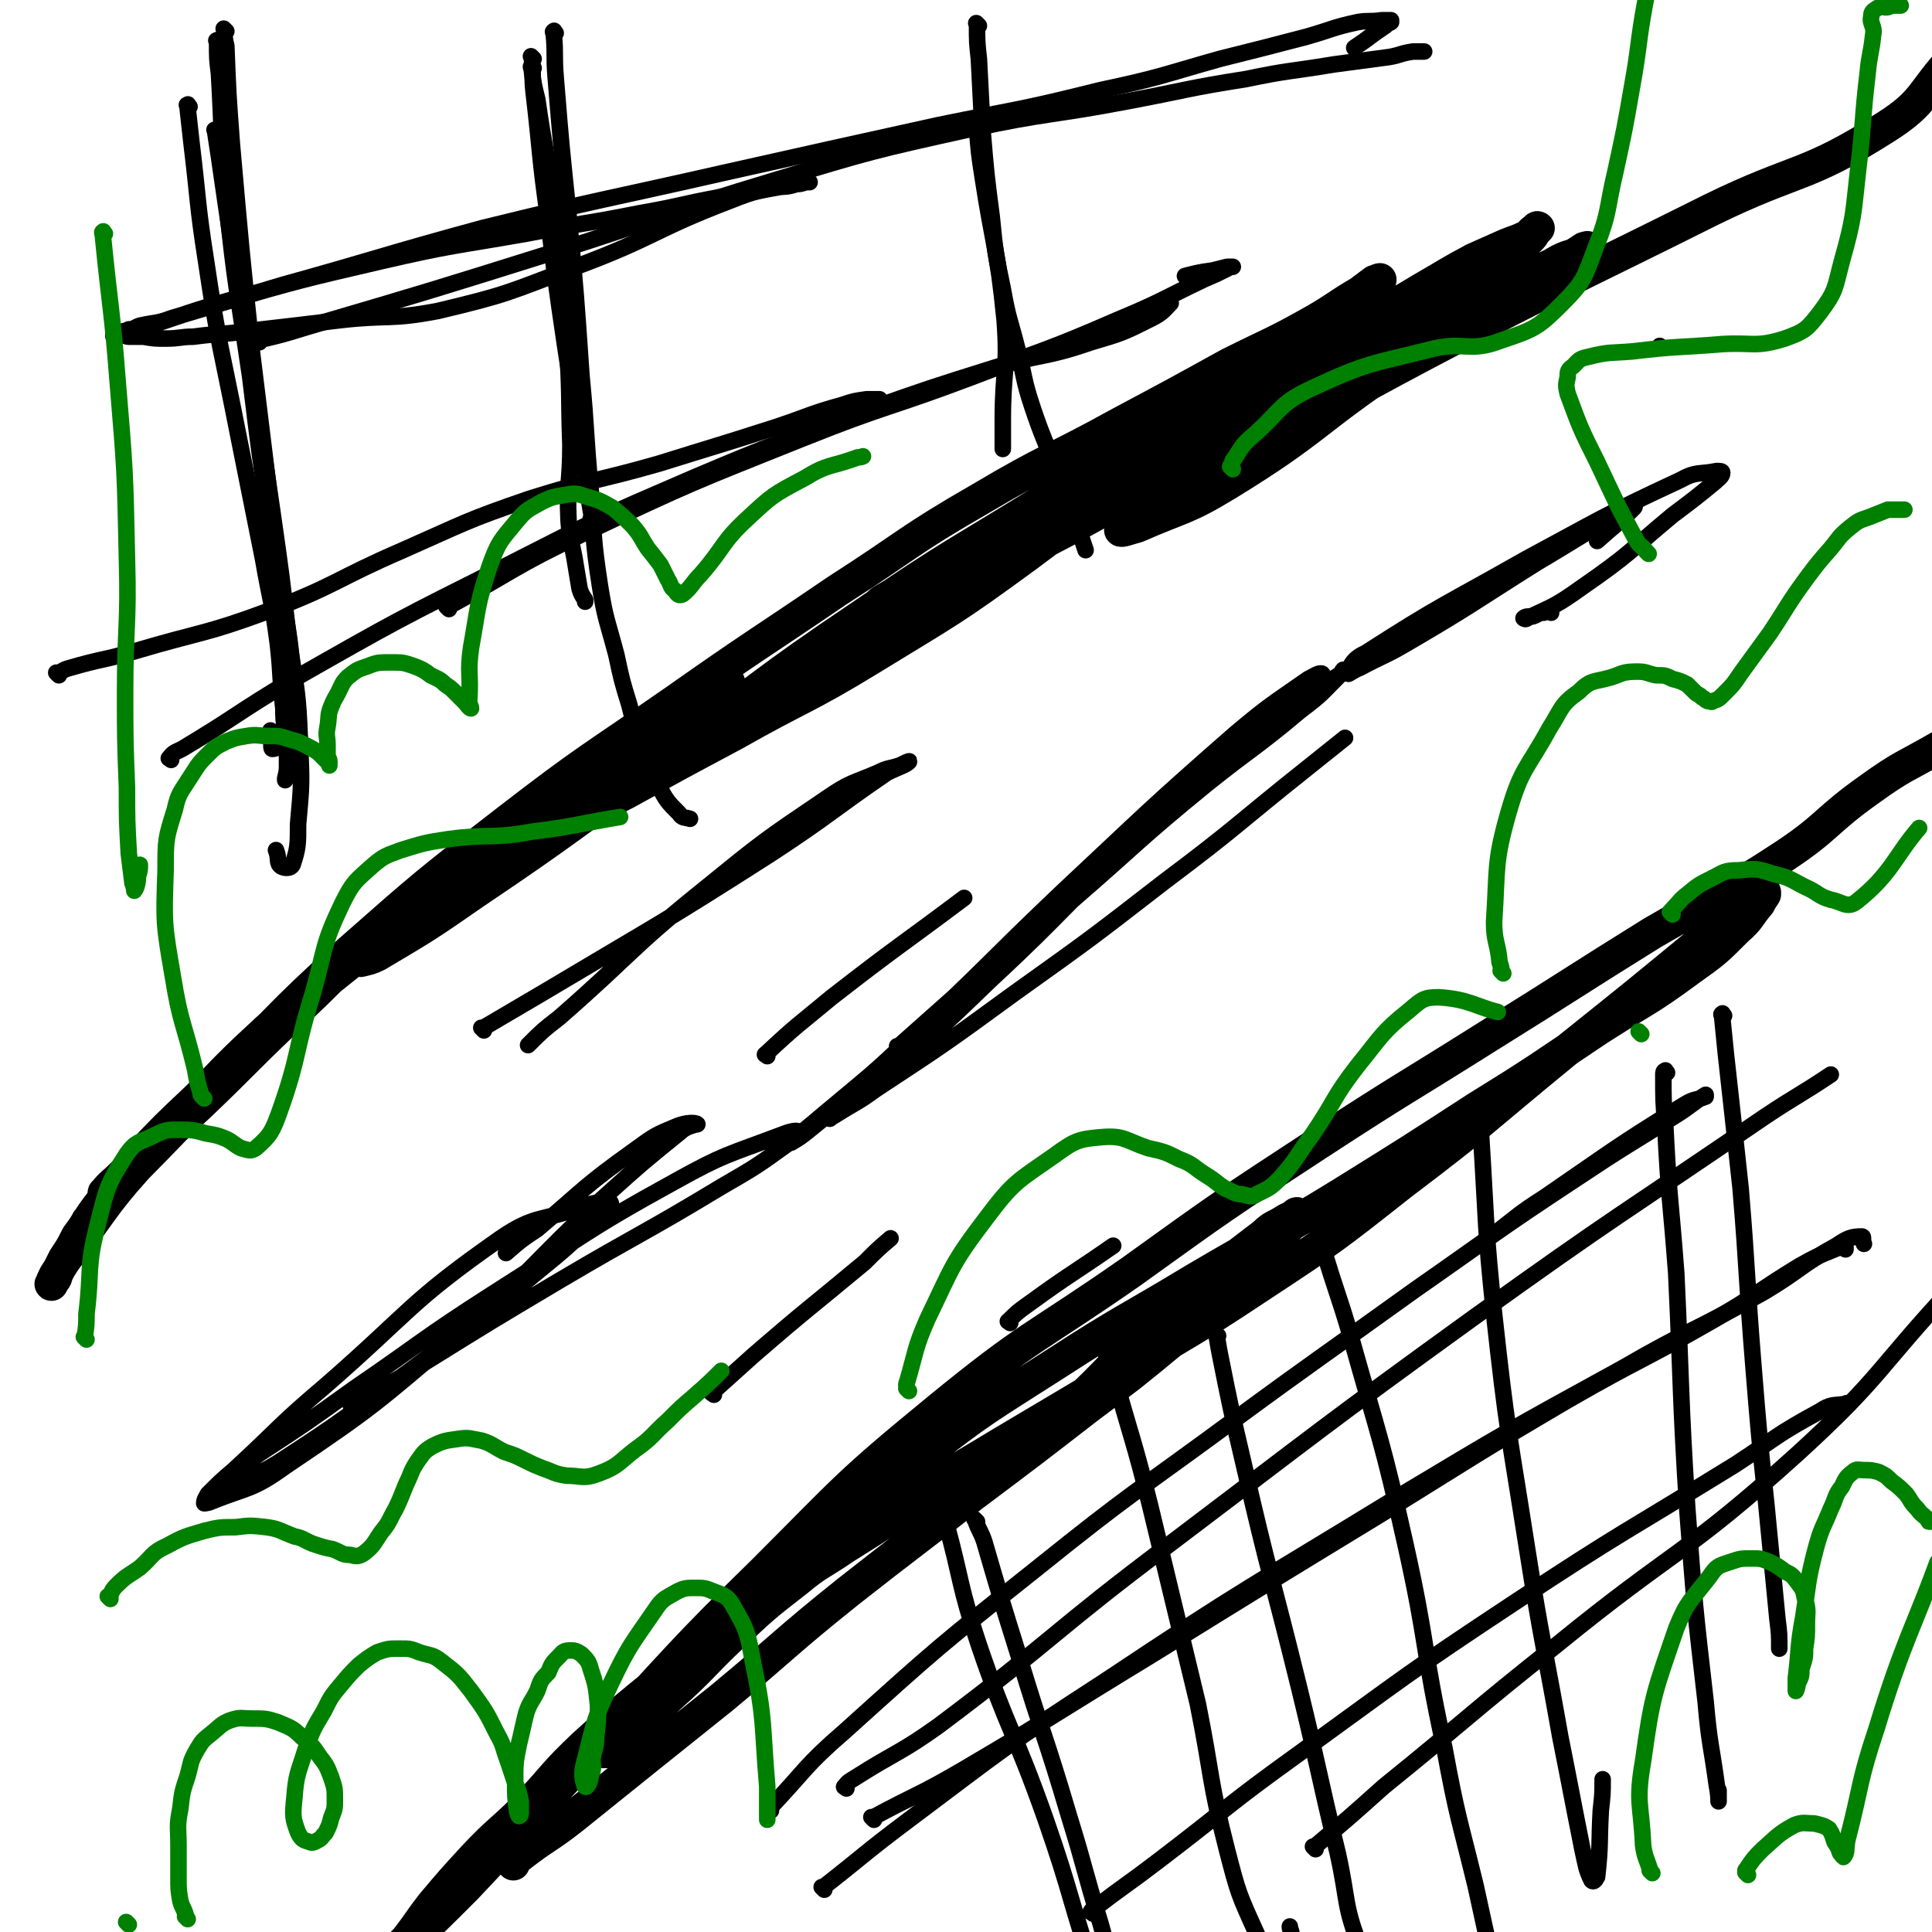 <svg viewBox='0 0 1050 1050' version='1.1' xmlns='http://www.w3.org/2000/svg' xmlns:xlink='http://www.w3.org/1999/xlink'><g fill='none' stroke='#000000' stroke-width='18' stroke-linecap='round' stroke-linejoin='round'><path d='M49,665c-1,-1 -1,-1 -1,-1 -1,-1 0,0 0,0 0,0 0,-1 1,-2 2,-3 2,-3 5,-6 21,-23 22,-23 44,-46 30,-30 29,-31 60,-59 29,-27 30,-27 61,-52 27,-22 28,-21 56,-42 23,-17 22,-18 45,-34 14,-10 15,-10 30,-19 10,-6 10,-6 20,-12 6,-5 6,-5 12,-10 4,-3 4,-3 8,-6 2,-2 2,-2 4,-4 1,0 2,-2 2,-1 -1,0 -2,1 -3,2 -4,2 -4,1 -7,4 -15,9 -15,8 -29,18 -35,25 -35,25 -70,52 -30,23 -30,24 -60,48 -22,18 -23,17 -44,34 -20,16 -20,16 -39,33 -19,17 -19,17 -37,35 -17,16 -17,16 -33,33 -11,13 -11,13 -21,26 -6,8 -5,8 -11,16 -3,6 -3,6 -7,12 -2,4 -2,4 -4,8 -1,2 0,2 -2,4 0,1 -2,2 -1,2 0,-1 1,-3 2,-5 4,-6 4,-7 9,-13 20,-27 19,-28 42,-53 37,-41 36,-42 77,-79 40,-36 41,-35 85,-66 47,-34 49,-32 98,-62 39,-24 39,-24 78,-47 33,-20 33,-21 66,-41 27,-15 28,-14 55,-29 20,-12 19,-13 40,-23 13,-7 13,-7 27,-13 10,-4 10,-4 21,-8 5,-2 5,-2 10,-4 2,-1 1,-2 4,-3 0,0 2,0 2,0 -1,0 -2,1 -3,2 -4,2 -4,2 -8,4 -12,6 -13,5 -24,12 -49,27 -48,29 -97,56 -35,20 -36,18 -72,37 -31,18 -30,19 -61,36 -28,16 -28,15 -55,30 -24,13 -25,10 -48,25 -32,20 -32,21 -61,45 -32,27 -30,29 -61,57 -23,22 -22,22 -45,44 -14,13 -14,13 -27,26 -7,6 -7,6 -14,12 -4,3 -3,3 -7,6 -2,2 -2,2 -4,4 0,0 0,1 0,2 0,0 -1,-2 0,-2 4,-5 4,-4 9,-9 22,-22 22,-22 45,-44 39,-39 38,-41 79,-78 42,-37 42,-37 86,-71 44,-34 45,-33 91,-65 44,-31 44,-30 88,-60 39,-25 38,-27 78,-50 37,-22 38,-20 76,-41 30,-16 30,-16 59,-32 24,-12 24,-11 47,-24 12,-7 12,-8 24,-15 4,-3 4,-3 8,-6 1,0 2,-1 3,-1 0,0 0,1 -1,2 -1,2 -1,2 -4,4 -7,6 -7,5 -15,10 -37,28 -38,27 -75,55 -49,38 -47,42 -97,79 -41,30 -41,29 -85,56 -36,22 -37,20 -74,41 -30,16 -30,16 -59,32 -28,14 -28,14 -55,29 -24,13 -24,12 -47,26 -13,8 -13,9 -25,18 -6,5 -6,5 -11,10 -3,3 -4,3 -6,6 -1,1 -1,2 0,2 4,-1 5,-1 9,-3 27,-16 27,-16 53,-34 52,-35 51,-36 102,-72 54,-39 53,-41 108,-78 51,-35 51,-33 104,-66 42,-25 42,-26 85,-50 32,-18 33,-16 65,-34 26,-13 26,-13 51,-28 14,-8 13,-8 28,-16 9,-4 9,-4 18,-8 5,-2 6,-2 10,-4 3,-1 2,-2 5,-4 1,0 1,-2 2,-1 0,0 -1,1 -2,2 -1,2 -1,2 -3,4 -20,12 -21,11 -41,24 -45,30 -44,32 -89,62 -39,25 -39,25 -80,49 -35,20 -35,20 -72,39 -24,12 -24,12 -49,23 -8,3 -8,3 -16,6 -4,0 -4,1 -7,0 -1,0 -2,-1 -1,-2 2,-4 3,-4 8,-7 26,-15 26,-15 53,-29 52,-28 52,-27 105,-54 46,-23 46,-22 92,-45 34,-17 34,-17 68,-33 23,-11 23,-11 46,-21 7,-3 7,-3 13,-7 1,0 2,-1 2,0 0,0 -1,1 -3,2 -8,3 -8,2 -15,6 -43,26 -43,26 -84,54 -48,32 -45,36 -94,66 -23,14 -24,12 -49,23 -4,1 -9,3 -9,2 0,-1 3,-4 8,-7 27,-17 28,-17 56,-33 60,-33 60,-34 121,-66 68,-35 68,-34 136,-68 47,-23 51,-17 95,-45 22,-14 19,-19 37,-38 '/><path d='M279,1013c-1,-1 -1,-1 -1,-1 -1,-1 0,0 0,0 0,0 0,0 0,0 2,-2 2,-2 4,-3 14,-11 15,-10 29,-21 41,-33 41,-33 81,-65 35,-29 34,-30 69,-58 33,-26 34,-26 67,-52 32,-24 32,-24 63,-48 24,-18 24,-18 47,-37 15,-14 15,-14 30,-29 11,-11 12,-11 23,-22 5,-5 5,-5 10,-11 2,-2 2,-2 4,-4 0,-1 0,-2 0,-2 0,-1 -1,0 -2,1 -2,1 -2,1 -4,2 -6,4 -7,3 -12,8 -26,20 -27,20 -51,42 -36,31 -33,35 -70,65 -19,15 -21,12 -42,25 -17,9 -17,8 -34,18 -15,10 -15,10 -31,20 -13,9 -14,8 -26,18 -18,14 -18,14 -35,30 -17,16 -16,17 -34,33 -9,9 -10,8 -19,16 -6,4 -6,5 -11,10 -2,2 -2,2 -5,4 0,0 -1,0 -1,0 1,-1 2,-2 4,-4 12,-11 12,-11 24,-23 35,-33 34,-34 70,-67 36,-33 35,-35 73,-65 36,-28 36,-27 75,-52 37,-24 38,-23 76,-46 39,-23 40,-22 79,-46 37,-23 37,-23 74,-47 34,-21 33,-21 66,-43 25,-16 26,-15 49,-32 14,-10 14,-10 26,-22 7,-6 6,-7 12,-14 1,-2 1,-2 3,-5 0,0 0,-1 0,-1 0,-1 -1,0 -2,1 -1,1 -1,0 -3,2 -12,9 -12,10 -24,19 -40,33 -40,33 -80,65 -44,36 -43,37 -88,71 -38,30 -38,30 -79,57 -36,24 -37,23 -74,46 -32,19 -32,19 -64,38 -33,20 -33,19 -65,40 -33,21 -33,21 -64,44 -29,22 -29,22 -57,45 -21,17 -21,17 -41,35 -17,16 -16,17 -32,34 -14,14 -15,13 -29,28 -11,12 -11,12 -22,25 -7,9 -7,10 -14,19 -3,3 -3,3 -6,7 -1,1 -2,2 -2,3 0,0 0,-1 1,-1 2,-2 2,-2 5,-4 17,-16 17,-16 34,-33 37,-39 36,-40 73,-79 44,-47 43,-48 89,-93 46,-46 45,-47 95,-88 50,-41 52,-38 105,-75 50,-36 50,-36 102,-70 46,-30 46,-29 92,-58 45,-28 44,-28 89,-56 36,-21 37,-19 72,-42 24,-16 22,-19 46,-36 18,-13 19,-12 38,-23 5,-2 5,-2 10,-4 '/></g>
<g fill='none' stroke='#000000' stroke-width='9' stroke-linecap='round' stroke-linejoin='round'><path d='M123,17c-1,-1 -1,-1 -1,-1 -1,-1 0,0 0,0 0,4 0,5 1,9 1,26 1,26 3,53 5,57 5,57 11,114 7,57 7,57 14,114 3,30 6,30 8,60 1,17 0,18 -3,33 -2,5 -5,8 -8,8 -1,0 0,-4 -1,-8 0,-1 0,-1 0,-2 '/><path d='M119,23c-1,-1 -1,-2 -1,-1 -1,0 0,0 0,1 0,9 0,9 1,17 2,35 1,35 4,69 5,48 6,48 13,96 5,41 5,41 11,82 4,35 4,35 9,69 3,19 3,19 5,39 1,6 4,9 2,12 0,2 -4,0 -6,-2 -2,-4 -1,-5 -2,-10 '/><path d='M118,72c-1,-1 -1,-1 -1,-1 -1,-1 0,0 0,0 0,0 0,1 0,1 2,13 2,13 4,27 6,41 6,41 12,82 8,49 8,49 15,97 5,35 5,35 9,70 4,27 5,27 6,55 1,23 1,23 -1,45 0,11 0,13 -3,22 -1,2 -4,2 -6,1 -3,-2 -1,-4 -3,-9 '/><path d='M103,58c-1,-1 -1,-2 -1,-1 -1,0 0,0 0,2 1,9 1,9 2,18 4,33 3,33 8,65 7,47 8,46 17,92 7,35 7,35 14,70 4,23 5,23 8,46 2,18 1,18 3,35 0,10 1,10 2,20 0,5 0,5 0,10 0,4 0,4 -1,8 0,0 0,0 0,1 '/><path d='M290,32c-1,-1 -1,-1 -1,-1 -1,-1 0,0 0,0 0,0 0,0 0,0 1,10 0,10 1,19 4,34 3,34 8,69 4,34 4,34 9,68 4,26 4,26 8,52 3,16 3,16 5,32 1,6 1,6 2,12 0,3 0,5 0,5 0,0 0,-3 -1,-6 '/><path d='M302,18c-1,-1 -1,-2 -1,-1 -1,0 0,1 0,2 1,11 0,11 1,23 3,37 3,37 7,75 4,43 4,43 7,87 3,31 2,31 5,62 2,26 1,26 5,52 3,19 4,19 9,38 3,14 3,14 7,27 3,12 3,12 7,22 4,12 4,12 9,22 4,8 5,9 11,15 2,3 3,2 6,3 '/><path d='M290,37c-1,-1 -1,-2 -1,-1 -1,0 0,1 0,2 1,8 1,8 3,16 4,28 5,28 9,56 4,38 5,38 7,76 2,28 1,28 2,56 0,20 -2,20 -1,41 1,13 2,12 4,25 1,6 1,6 2,12 1,3 1,3 3,6 0,1 0,1 0,1 '/><path d='M532,14c-1,-1 -1,-1 -1,-1 -1,-1 0,0 0,0 0,0 0,0 0,0 0,10 0,10 1,19 1,20 1,20 2,39 2,24 2,24 5,47 2,20 2,20 6,39 3,17 4,17 8,33 4,15 3,16 8,31 6,18 7,18 14,37 6,14 6,14 11,29 2,6 2,6 4,12 '/><path d='M531,66c-1,-1 -1,-1 -1,-1 -1,-1 0,0 0,0 0,2 0,3 1,5 1,13 1,13 3,26 6,39 8,38 12,78 2,27 -1,27 -1,54 0,8 0,8 0,16 '/><path d='M63,184c-1,-1 -1,-1 -1,-1 -1,-1 0,0 0,0 0,0 0,0 0,0 6,-2 6,-2 13,-4 23,-7 23,-8 47,-15 42,-12 42,-12 85,-22 39,-9 39,-8 79,-15 31,-6 31,-5 61,-11 23,-4 23,-5 45,-9 15,-2 15,-2 29,-5 6,-1 6,0 12,-2 2,0 2,0 5,-1 0,0 2,0 2,0 -1,0 -2,0 -4,0 -4,1 -4,0 -9,2 -15,3 -15,2 -30,8 -42,16 -41,20 -84,36 -37,14 -37,15 -75,24 -26,5 -27,2 -53,5 -25,3 -25,3 -51,6 -14,2 -14,1 -29,3 -7,0 -7,1 -15,1 -6,0 -6,0 -12,-1 -3,0 -3,0 -7,0 -2,0 -2,0 -4,-1 0,0 -1,0 -1,-1 0,0 0,0 1,-1 1,0 1,0 3,-1 3,0 3,-1 6,-2 9,-2 9,-1 17,-4 30,-9 30,-9 60,-18 54,-15 54,-16 109,-31 65,-16 65,-15 131,-30 58,-13 58,-13 117,-26 44,-9 44,-8 88,-19 33,-7 33,-8 65,-17 24,-6 24,-6 47,-12 14,-4 14,-5 28,-8 6,-1 6,0 13,-1 2,0 3,0 5,0 0,0 0,1 0,1 -1,1 -2,0 -3,2 -9,6 -8,6 -17,12 '/><path d='M141,186c-1,-1 -1,-1 -1,-1 -1,-1 0,0 0,0 13,-3 13,-3 26,-7 68,-20 68,-20 135,-41 60,-19 60,-21 120,-39 53,-16 53,-16 107,-28 42,-9 43,-7 85,-15 32,-6 32,-7 64,-12 24,-5 24,-4 48,-8 15,-2 15,-2 30,-4 6,-1 6,-2 13,-3 3,0 4,0 6,0 0,0 -1,0 -2,0 0,0 0,0 0,0 '/><path d='M32,367c-1,-1 -1,-1 -1,-1 -1,-1 0,0 0,0 3,-1 3,-2 7,-3 17,-5 18,-4 35,-9 37,-11 38,-9 73,-22 37,-14 36,-17 73,-33 34,-15 34,-16 69,-28 35,-11 35,-9 70,-19 32,-10 33,-10 64,-20 18,-6 18,-7 36,-12 6,-2 6,-2 13,-3 3,0 3,0 6,0 0,0 1,0 1,0 -1,0 -2,0 -4,1 -4,0 -4,0 -8,2 -19,6 -19,7 -37,14 '/><path d='M93,413c-1,-1 -2,-1 -1,-1 2,-3 3,-3 7,-5 30,-18 29,-19 59,-37 58,-33 58,-33 118,-63 49,-25 49,-25 100,-47 47,-20 47,-19 95,-37 34,-12 34,-12 69,-23 26,-8 27,-5 53,-14 17,-5 17,-5 33,-13 6,-3 7,-5 10,-8 1,-1 -1,1 -2,1 '/><path d='M244,331c-1,-1 -1,-1 -1,-1 -1,-1 0,0 0,0 0,0 0,0 0,0 37,-20 36,-22 74,-40 59,-28 60,-28 120,-52 45,-18 46,-16 91,-33 39,-15 40,-14 79,-31 24,-10 24,-11 47,-22 7,-3 7,-3 13,-6 1,-1 3,-1 3,-1 -1,0 -2,0 -3,0 -4,1 -4,1 -8,2 -8,1 -11,2 -15,3 '/><path d='M513,819c-1,-1 -1,-1 -1,-1 -1,-1 0,0 0,0 1,4 1,4 2,9 9,33 7,34 18,67 16,47 19,46 36,94 15,43 13,44 28,88 9,24 10,24 21,47 2,6 3,5 7,11 0,0 0,0 0,0 '/><path d='M531,827c-1,-1 -1,-1 -1,-1 -1,-1 0,0 0,0 0,0 0,0 0,0 2,6 3,6 5,12 9,31 9,31 19,63 13,43 14,42 27,86 9,29 8,29 17,58 5,17 3,18 11,34 3,5 5,5 10,9 0,0 0,-1 0,-2 '/><path d='M599,728c-1,-1 -1,-1 -1,-1 -1,-1 0,0 0,0 0,0 0,0 0,0 3,10 4,10 7,19 10,36 11,36 20,72 13,54 13,54 26,108 8,40 6,41 16,80 6,23 6,23 16,45 4,10 5,11 12,17 3,3 7,4 8,1 2,-5 0,-9 -1,-17 0,-3 -1,-3 -1,-5 '/><path d='M662,726c-1,-1 -1,-1 -1,-1 -1,-1 0,0 0,0 0,0 0,0 0,0 1,5 1,6 2,11 6,30 6,30 13,60 14,61 15,60 30,121 11,45 10,45 21,90 6,27 3,28 13,53 6,15 8,14 18,27 2,3 2,3 5,6 '/><path d='M718,673c-1,-1 -1,-1 -1,-1 -1,-1 0,0 0,0 0,0 0,0 0,0 1,3 1,3 2,6 7,24 8,24 15,48 16,57 17,56 30,114 12,54 9,55 21,110 7,38 8,38 17,75 5,23 5,23 10,45 1,5 1,5 2,11 '/><path d='M806,605c-1,-1 -1,-1 -1,-1 -1,-1 0,0 0,0 0,0 0,0 0,0 0,7 0,7 0,14 3,48 2,48 7,96 7,64 8,64 18,128 8,51 9,51 18,102 6,30 6,31 12,61 2,9 2,11 5,17 1,1 2,0 3,-2 2,-18 1,-18 2,-36 1,-9 1,-9 1,-17 '/><path d='M906,583c-1,-1 -1,-2 -1,-1 -1,0 -1,1 -1,2 0,14 0,14 1,27 2,41 3,41 6,81 3,64 2,64 6,128 4,53 4,53 10,105 2,23 3,23 6,45 1,5 1,8 1,9 0,0 0,-3 0,-6 '/><path d='M937,552c-1,-1 -1,-2 -1,-1 -1,0 0,1 0,2 1,10 1,10 2,20 4,36 4,36 8,73 4,48 3,48 7,97 3,37 3,37 7,75 3,31 3,31 6,62 1,8 1,8 1,16 '/><path d='M475,989c-1,-1 -1,-1 -1,-1 -1,-1 0,0 0,0 0,0 0,0 0,0 24,-13 25,-12 49,-26 51,-30 51,-31 102,-62 63,-39 63,-39 127,-78 50,-31 49,-31 100,-61 40,-23 40,-21 80,-44 24,-14 23,-15 46,-29 9,-5 9,-5 19,-9 2,-1 3,-1 6,-1 0,0 0,0 0,1 '/><path d='M448,1027c-1,-1 -1,-1 -1,-1 -1,-1 0,0 0,0 0,0 0,0 0,0 23,-18 23,-19 47,-37 52,-39 52,-40 106,-75 78,-52 79,-51 159,-100 60,-36 60,-36 122,-70 38,-22 39,-20 78,-42 20,-12 19,-14 39,-25 6,-4 8,-5 14,-5 1,0 0,2 1,4 '/><path d='M419,984c-1,-1 -1,-1 -1,-1 -1,-1 0,0 0,0 0,0 0,0 0,0 20,-21 19,-23 41,-42 51,-46 51,-46 105,-89 51,-41 52,-40 105,-79 49,-36 50,-36 100,-72 43,-30 43,-31 87,-60 27,-18 28,-18 55,-35 8,-5 8,-6 16,-11 0,0 0,1 0,1 -5,2 -6,1 -11,4 -39,24 -39,25 -77,51 -14,9 -13,9 -26,19 '/><path d='M460,972c-1,-1 -2,-1 -1,-1 2,-3 3,-3 6,-5 22,-14 24,-13 45,-28 64,-48 62,-51 126,-99 82,-62 82,-63 165,-123 78,-56 79,-55 158,-109 18,-12 18,-11 36,-23 '/><path d='M594,1040c-1,-1 -2,-1 -1,-1 0,-1 1,-1 2,-2 17,-13 18,-13 35,-26 38,-29 37,-30 76,-58 58,-42 58,-43 117,-82 59,-39 60,-38 120,-75 23,-15 22,-16 46,-29 6,-4 7,-3 14,-4 1,-1 1,0 2,0 '/><path d='M715,1005c-1,-1 -1,-1 -1,-1 -1,-1 0,0 0,0 19,-16 19,-16 38,-33 47,-38 46,-39 94,-77 65,-53 69,-48 131,-104 46,-42 43,-46 85,-91 '/></g>
<g fill='none' stroke='#008000' stroke-width='9' stroke-linecap='round' stroke-linejoin='round'><path d='M102,1043c-1,-1 -1,-1 -1,-1 -1,-1 0,0 0,0 0,0 0,-1 0,-1 -1,-4 -2,-4 -3,-8 -1,-6 -1,-6 -1,-13 0,-8 0,-8 0,-17 0,-10 -1,-10 1,-20 1,-9 1,-9 4,-18 2,-7 1,-7 5,-14 3,-5 3,-5 8,-9 5,-4 5,-5 10,-7 6,-2 6,-1 12,-1 7,0 8,0 14,2 7,3 8,3 13,8 6,5 6,5 10,11 4,5 4,6 6,11 2,6 2,6 2,12 0,5 0,5 -2,10 -1,4 -1,4 -3,8 -2,2 -2,3 -4,4 -2,1 -3,2 -5,1 -3,-1 -4,-1 -6,-5 -3,-8 -3,-9 -2,-19 1,-13 2,-13 6,-26 4,-11 4,-11 10,-21 4,-8 4,-8 9,-14 5,-6 5,-6 10,-11 5,-4 5,-4 10,-7 6,-2 6,-2 12,-2 6,0 6,0 11,2 6,2 7,1 12,5 9,7 9,7 16,16 8,11 8,11 14,23 4,7 3,7 6,15 2,6 2,6 4,12 2,5 2,5 3,10 0,3 0,3 0,6 0,1 0,2 -1,2 0,0 -1,-2 -1,-3 -1,-7 -1,-8 -1,-15 0,-11 0,-11 2,-21 2,-8 2,-9 4,-17 2,-6 3,-6 6,-12 2,-6 2,-6 6,-10 2,-5 2,-5 6,-9 2,-2 2,-3 6,-3 2,0 3,0 6,2 3,3 4,4 5,8 3,9 3,10 4,20 0,8 0,9 -1,17 0,6 -1,6 -2,12 0,4 1,5 -1,9 0,3 -2,7 -3,6 -1,-2 -2,-6 -1,-11 6,-23 5,-24 15,-45 10,-21 11,-21 24,-40 4,-6 5,-6 12,-10 4,-2 5,-2 10,-2 5,0 5,0 10,2 5,2 7,2 10,7 8,14 8,14 11,30 7,34 5,34 8,69 0,9 0,9 0,18 '/><path d='M898,1018c-1,-1 -1,-1 -1,-1 -1,-1 0,0 0,0 0,0 0,0 0,0 -2,-7 -3,-7 -4,-14 -1,-23 -4,-23 0,-46 5,-36 6,-37 18,-72 6,-15 8,-15 18,-28 4,-6 5,-6 11,-8 6,-2 6,-2 12,-2 5,0 5,0 10,2 4,2 4,2 8,5 4,2 4,2 7,6 3,4 3,4 4,9 2,7 1,7 1,14 0,6 0,7 -1,13 0,5 0,5 -2,11 0,4 0,4 -2,8 0,2 -1,4 -1,4 0,-1 0,-4 0,-7 2,-16 1,-17 4,-33 3,-19 2,-19 7,-38 3,-11 4,-11 8,-21 3,-6 2,-7 6,-12 2,-4 2,-5 6,-8 2,-2 3,-1 7,-1 3,0 3,0 7,1 4,2 4,2 7,5 4,3 4,3 8,7 3,4 2,4 6,8 2,3 3,3 6,6 0,1 0,1 1,1 '/><path d='M111,597c-1,-1 -1,-1 -1,-1 -1,-1 -1,-1 -1,-2 -2,-7 -2,-7 -3,-13 -6,-25 -8,-25 -12,-50 -5,-29 -5,-29 -4,-58 0,-17 0,-17 5,-33 2,-9 3,-9 8,-17 4,-6 4,-7 9,-12 5,-5 5,-5 11,-8 5,-2 5,-2 11,-3 6,-1 6,0 12,0 6,0 6,0 12,2 4,1 4,1 8,3 4,2 4,2 7,4 2,2 2,2 4,4 1,1 1,0 2,2 0,0 0,1 0,1 0,0 0,-1 0,-2 0,-1 0,-1 -1,-3 0,-3 0,-3 0,-6 0,-5 -1,-5 0,-10 1,-6 0,-6 2,-11 2,-5 2,-4 4,-8 2,-4 2,-5 5,-8 5,-4 5,-4 11,-6 5,-2 6,-2 12,-2 7,0 7,0 13,2 5,2 5,2 9,5 4,2 5,2 8,5 3,2 3,2 6,5 2,2 2,2 4,4 2,2 3,4 4,4 0,-1 -1,-2 -1,-4 1,-15 -1,-15 1,-29 4,-22 3,-23 10,-44 5,-14 6,-14 15,-25 5,-6 6,-6 13,-10 6,-3 7,-3 13,-4 6,-1 6,-1 12,1 7,2 7,2 14,6 6,5 6,5 11,10 5,6 4,6 8,12 4,5 4,5 7,9 2,4 2,4 4,8 2,3 1,4 4,6 1,2 2,3 4,2 5,-4 5,-6 10,-11 13,-15 11,-17 25,-30 14,-13 14,-13 31,-22 13,-8 14,-6 28,-11 2,-1 2,0 4,-1 '/><path d='M817,529c-1,-1 -1,-1 -1,-1 -1,-1 0,0 0,0 0,0 0,0 0,0 0,-2 0,-2 -1,-5 -1,-11 -3,-11 -3,-22 2,-30 0,-32 8,-60 7,-24 10,-23 22,-45 7,-11 6,-13 16,-20 7,-7 8,-5 18,-8 6,-2 6,-3 14,-3 5,0 5,1 10,2 5,0 5,0 9,2 4,1 4,1 8,3 2,2 2,2 4,4 2,2 2,1 4,3 2,1 1,1 3,2 2,0 2,1 3,0 3,-1 3,-1 6,-4 5,-5 5,-5 9,-11 8,-11 8,-11 16,-22 10,-15 9,-15 20,-30 6,-8 6,-8 13,-16 5,-6 4,-6 10,-11 5,-4 5,-4 11,-6 5,-2 5,-2 10,-4 5,0 5,0 9,0 '/></g>
<g fill='none' stroke='#000000' stroke-width='9' stroke-linecap='round' stroke-linejoin='round'><path d='M489,570c-1,-1 -1,-1 -1,-1 -1,-1 0,0 0,0 0,0 0,0 0,0 18,-16 18,-16 36,-32 45,-39 46,-38 91,-77 31,-27 29,-29 60,-56 16,-14 17,-13 33,-27 5,-4 6,-4 10,-9 1,-1 1,-2 0,-2 -2,0 -3,1 -7,3 -20,14 -21,14 -40,30 -48,42 -48,43 -94,86 -41,39 -40,40 -81,78 -23,22 -24,22 -49,43 -8,7 -9,7 -17,15 0,0 0,0 0,0 5,-3 5,-3 10,-7 28,-23 29,-22 56,-46 44,-38 43,-39 86,-78 37,-32 36,-33 74,-64 25,-20 26,-19 51,-40 12,-9 11,-9 22,-20 1,-1 1,-2 1,-2 0,0 -1,1 -1,2 -12,8 -13,7 -23,16 -44,36 -45,35 -87,73 -41,37 -39,39 -80,77 -29,28 -29,28 -60,53 -12,11 -13,10 -26,20 -1,1 -3,2 -2,3 0,0 1,-1 3,-2 11,-7 11,-6 22,-14 38,-25 38,-25 75,-52 42,-30 42,-30 82,-61 40,-30 39,-31 78,-62 10,-8 10,-8 20,-16 '/><path d='M192,765c-1,-1 -1,-1 -1,-1 -1,-1 0,0 0,0 0,0 0,0 0,0 20,-12 20,-11 39,-23 37,-23 37,-23 74,-45 44,-26 45,-25 88,-51 19,-11 19,-11 37,-24 3,-2 6,-5 5,-6 -1,-1 -5,0 -10,2 -29,11 -30,10 -57,25 -51,28 -50,30 -99,61 -39,25 -38,26 -76,52 -25,18 -25,18 -51,35 -9,7 -10,6 -19,14 -2,2 -3,3 -3,5 0,0 2,0 4,-1 14,-6 15,-5 28,-13 37,-24 37,-25 73,-51 36,-27 37,-27 72,-56 16,-13 16,-14 31,-28 3,-3 5,-3 5,-6 0,-1 -2,-1 -4,-1 -6,1 -6,1 -12,3 -22,8 -25,4 -44,17 -50,35 -48,39 -95,80 -26,22 -25,23 -50,46 -7,6 -7,6 -14,13 -1,2 -2,3 -2,5 0,0 2,0 4,-1 20,-8 22,-6 40,-19 49,-33 49,-34 94,-72 42,-35 39,-38 80,-75 20,-18 20,-18 41,-35 3,-3 9,-4 9,-4 -1,-1 -6,-1 -11,1 -12,5 -12,5 -23,13 -28,20 -27,21 -53,43 -9,6 -9,6 -17,13 '/><path d='M843,333c-1,-1 -1,-1 -1,-1 -1,-1 0,0 0,0 -1,0 -2,0 -3,1 -3,0 -3,1 -6,2 -3,0 -4,0 -5,1 0,0 1,1 2,0 15,-7 16,-7 30,-17 26,-18 25,-19 49,-39 12,-9 12,-9 23,-18 2,-2 4,-3 4,-5 0,-1 -1,-1 -3,-1 -10,2 -11,0 -20,5 -43,20 -43,21 -84,43 -44,25 -45,24 -87,51 -7,3 -9,8 -9,11 -1,1 3,-2 6,-3 13,-7 13,-6 25,-13 36,-21 36,-22 71,-44 27,-16 27,-17 53,-31 0,-1 1,0 0,1 -9,9 -10,9 -20,18 '/><path d='M263,560c-1,-1 -1,-1 -1,-1 -1,-1 0,0 0,0 17,-10 17,-10 34,-20 62,-37 62,-36 123,-75 32,-21 31,-22 63,-44 6,-3 10,-4 12,-6 1,-1 -3,1 -5,2 -6,2 -6,1 -12,4 -14,6 -15,5 -28,14 -34,23 -34,23 -66,49 -41,33 -39,35 -79,70 -9,7 -9,7 -17,15 '/><path d='M903,189c-1,-1 -1,-1 -1,-1 '/><path d='M417,574c-1,-1 -2,-1 -1,-1 17,-16 18,-16 36,-31 36,-28 36,-27 72,-54 '/><path d='M388,758c-1,-1 -2,-1 -1,-1 0,-1 1,-1 2,-2 10,-9 10,-9 20,-18 30,-26 31,-26 61,-51 7,-7 7,-7 14,-13 '/><path d='M549,719c-1,-1 -2,-1 -1,-1 5,-5 5,-5 12,-10 22,-16 22,-15 45,-31 '/></g>
<g fill='none' stroke='#008000' stroke-width='9' stroke-linecap='round' stroke-linejoin='round'><path d='M950,1019c-1,-1 -1,-1 -1,-1 -1,-1 0,0 0,0 0,0 0,0 0,0 0,-1 -1,-1 0,-2 4,-6 4,-6 9,-11 8,-7 8,-8 17,-13 5,-2 6,-1 11,-1 4,1 5,1 8,3 2,3 2,4 3,7 2,3 2,3 3,6 1,1 2,3 2,2 2,-2 1,-4 2,-9 8,-31 6,-31 16,-61 14,-46 21,-57 33,-90 '/><path d='M909,497c-1,-1 -1,-1 -1,-1 -1,-1 0,0 0,0 0,0 0,0 0,0 1,-1 0,-1 1,-2 4,-4 4,-5 8,-8 6,-5 6,-5 14,-9 6,-3 6,-4 14,-4 9,-1 10,-1 19,2 9,2 9,3 17,7 7,3 7,5 14,7 6,1 9,5 14,1 19,-15 21,-25 34,-40 '/><path d='M47,728c-1,-1 -1,-1 -1,-1 -1,-1 0,0 0,0 0,0 0,0 0,0 1,-7 1,-7 1,-13 3,-24 0,-25 6,-48 5,-20 5,-22 16,-39 5,-7 7,-6 15,-10 6,-3 7,-3 13,-3 7,0 8,0 15,2 6,1 6,1 11,3 4,2 4,3 8,5 4,1 5,2 8,0 8,-7 9,-9 13,-20 11,-31 8,-32 18,-64 7,-25 5,-26 16,-49 6,-12 7,-12 17,-21 6,-5 7,-5 15,-8 13,-4 13,-4 26,-6 23,-3 23,0 45,-4 24,-3 24,-4 48,-8 '/><path d='M60,869c-1,-1 -1,-1 -1,-1 -1,-1 0,0 0,0 0,0 0,0 0,0 0,0 0,0 0,0 -1,-1 0,0 0,0 2,-2 1,-3 4,-6 6,-6 6,-5 13,-10 7,-6 6,-8 15,-12 9,-5 10,-5 20,-8 8,-2 9,-2 17,-2 8,-1 8,-1 17,0 7,1 7,2 15,5 5,1 5,2 10,4 6,2 6,2 11,3 5,2 5,3 9,3 4,1 5,1 8,-1 5,-4 5,-5 9,-11 5,-6 4,-6 8,-13 3,-6 3,-7 6,-14 3,-6 2,-6 6,-12 3,-4 3,-5 8,-8 6,-3 7,-3 14,-4 6,-1 7,0 13,1 6,2 6,3 12,6 6,2 6,2 12,5 4,2 4,2 9,4 6,2 6,3 13,4 8,0 9,2 17,-1 11,-4 11,-6 20,-13 10,-7 9,-8 18,-16 7,-7 7,-7 14,-13 8,-7 9,-8 15,-14 '/><path d='M494,756c-1,-1 -1,-1 -1,-1 -1,-1 0,0 0,0 0,-1 -1,-2 0,-4 5,-17 4,-18 11,-34 14,-29 13,-30 32,-55 15,-20 17,-20 37,-34 11,-8 13,-9 26,-10 12,-1 13,2 25,6 9,2 9,2 17,6 8,3 7,4 15,9 5,3 5,4 10,7 5,2 5,3 9,3 4,1 5,2 8,0 6,-3 7,-3 12,-8 10,-11 9,-12 18,-24 13,-19 11,-20 25,-38 13,-16 13,-18 28,-30 7,-6 8,-7 16,-7 16,1 20,5 32,8 '/><path d='M892,562c-1,-1 -1,-1 -1,-1 -1,-1 0,0 0,0 0,0 0,0 0,0 '/><path d='M896,301c-1,-1 -1,-1 -1,-1 -1,-1 0,0 0,0 0,0 0,0 0,0 -3,-4 -4,-3 -6,-7 -11,-20 -11,-21 -21,-42 -9,-18 -9,-18 -16,-37 -1,-4 -1,-5 0,-9 0,-3 0,-4 3,-6 3,-3 3,-4 8,-5 12,-3 12,-2 24,-3 25,-3 25,-2 49,-4 17,-1 18,2 34,-3 11,-4 12,-5 19,-14 9,-12 8,-13 12,-28 7,-25 6,-25 9,-51 3,-25 2,-26 5,-51 1,-11 2,-11 3,-21 1,-5 -2,-6 -1,-10 0,-3 1,-3 4,-5 1,-1 2,0 4,0 2,0 2,-1 5,-1 1,0 1,0 3,0 '/><path d='M670,255c-1,-1 -1,-1 -1,-1 -1,-1 0,0 0,0 1,-2 0,-3 2,-5 5,-8 5,-8 12,-14 14,-13 13,-16 30,-24 30,-14 32,-13 64,-21 19,-5 21,2 39,-5 18,-6 20,-7 33,-20 12,-12 12,-14 18,-30 8,-20 6,-21 11,-42 5,-23 5,-23 9,-46 4,-22 3,-23 7,-45 3,-14 2,-14 7,-28 1,-4 2,-4 5,-7 4,-4 5,-4 10,-6 9,-3 10,-1 19,-3 23,-5 23,-4 46,-10 17,-4 17,-5 33,-9 '/><path d='M70,1046c-1,-1 -1,-1 -1,-1 -1,-1 0,0 0,0 0,0 0,0 0,0 '/><path d='M57,127c-1,-1 -1,-2 -1,-1 -1,0 0,1 0,3 4,40 5,40 8,79 4,48 4,48 5,96 1,36 -1,36 -1,72 0,26 0,26 1,52 0,18 0,18 1,36 1,8 1,8 2,16 1,2 1,5 1,4 1,-1 2,-4 2,-8 1,-3 1,-3 1,-6 '/></g>
</svg>